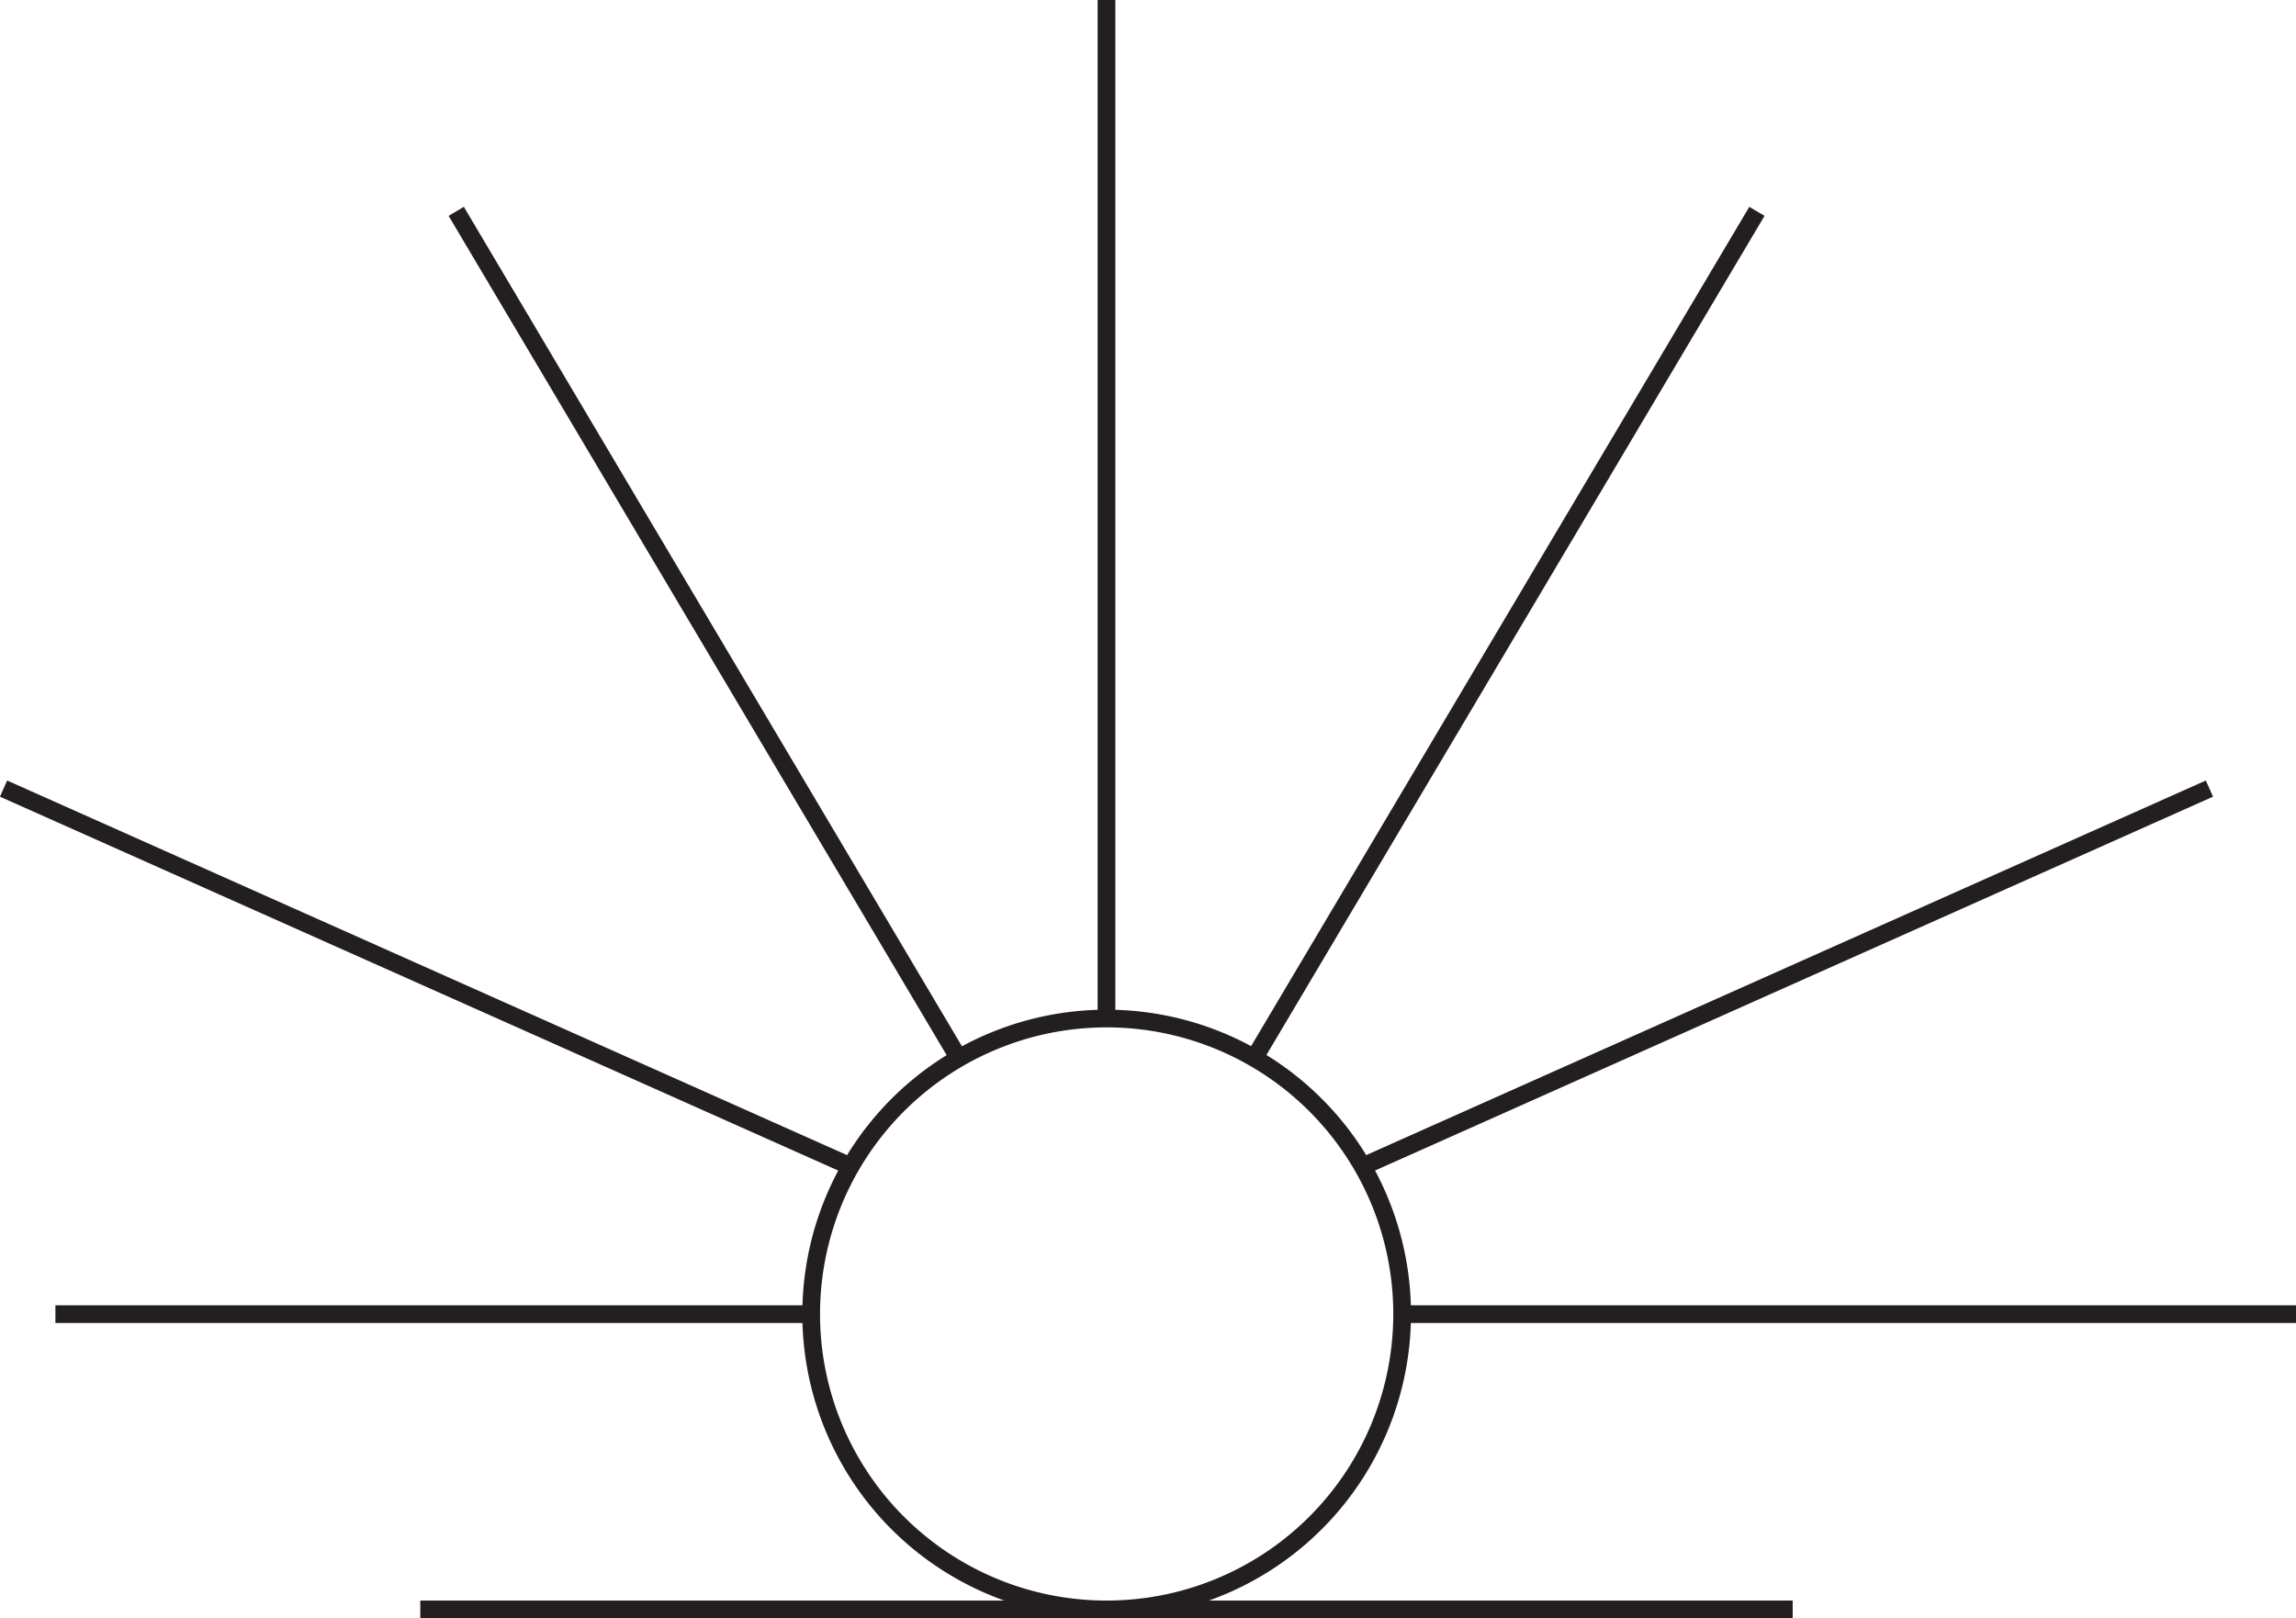 <svg id="Layer_1" data-name="Layer 1" xmlns="http://www.w3.org/2000/svg" viewBox="0 0 129.69 91.42"><defs><style>.cls-1{fill:none;stroke:#231f20;stroke-miterlimit:10;}</style></defs><line class="cls-1" x1="62.5" x2="62.5" y2="57.55"/><line class="cls-1" x1="25.77" y1="11.94" x2="54.16" y2="59.79"/><line class="cls-1" x1="0.2" y1="44.55" x2="48.06" y2="65.9"/><line class="cls-1" x1="3.13" y1="74.24" x2="45.82" y2="74.24"/><line class="cls-1" x1="129.69" y1="74.24" x2="79.19" y2="74.24"/><line class="cls-1" x1="124.8" y1="44.55" x2="76.95" y2="65.9"/><line class="cls-1" x1="99.24" y1="11.94" x2="70.84" y2="59.79"/><path class="cls-1" d="M278.62,449.17a16.69,16.69,0,1,1,16.68,16.69A16.68,16.68,0,0,1,278.62,449.17Z" transform="translate(-232.8 -374.94)"/><line class="cls-1" x1="101.26" y1="90.92" x2="23.74" y2="90.92"/></svg>